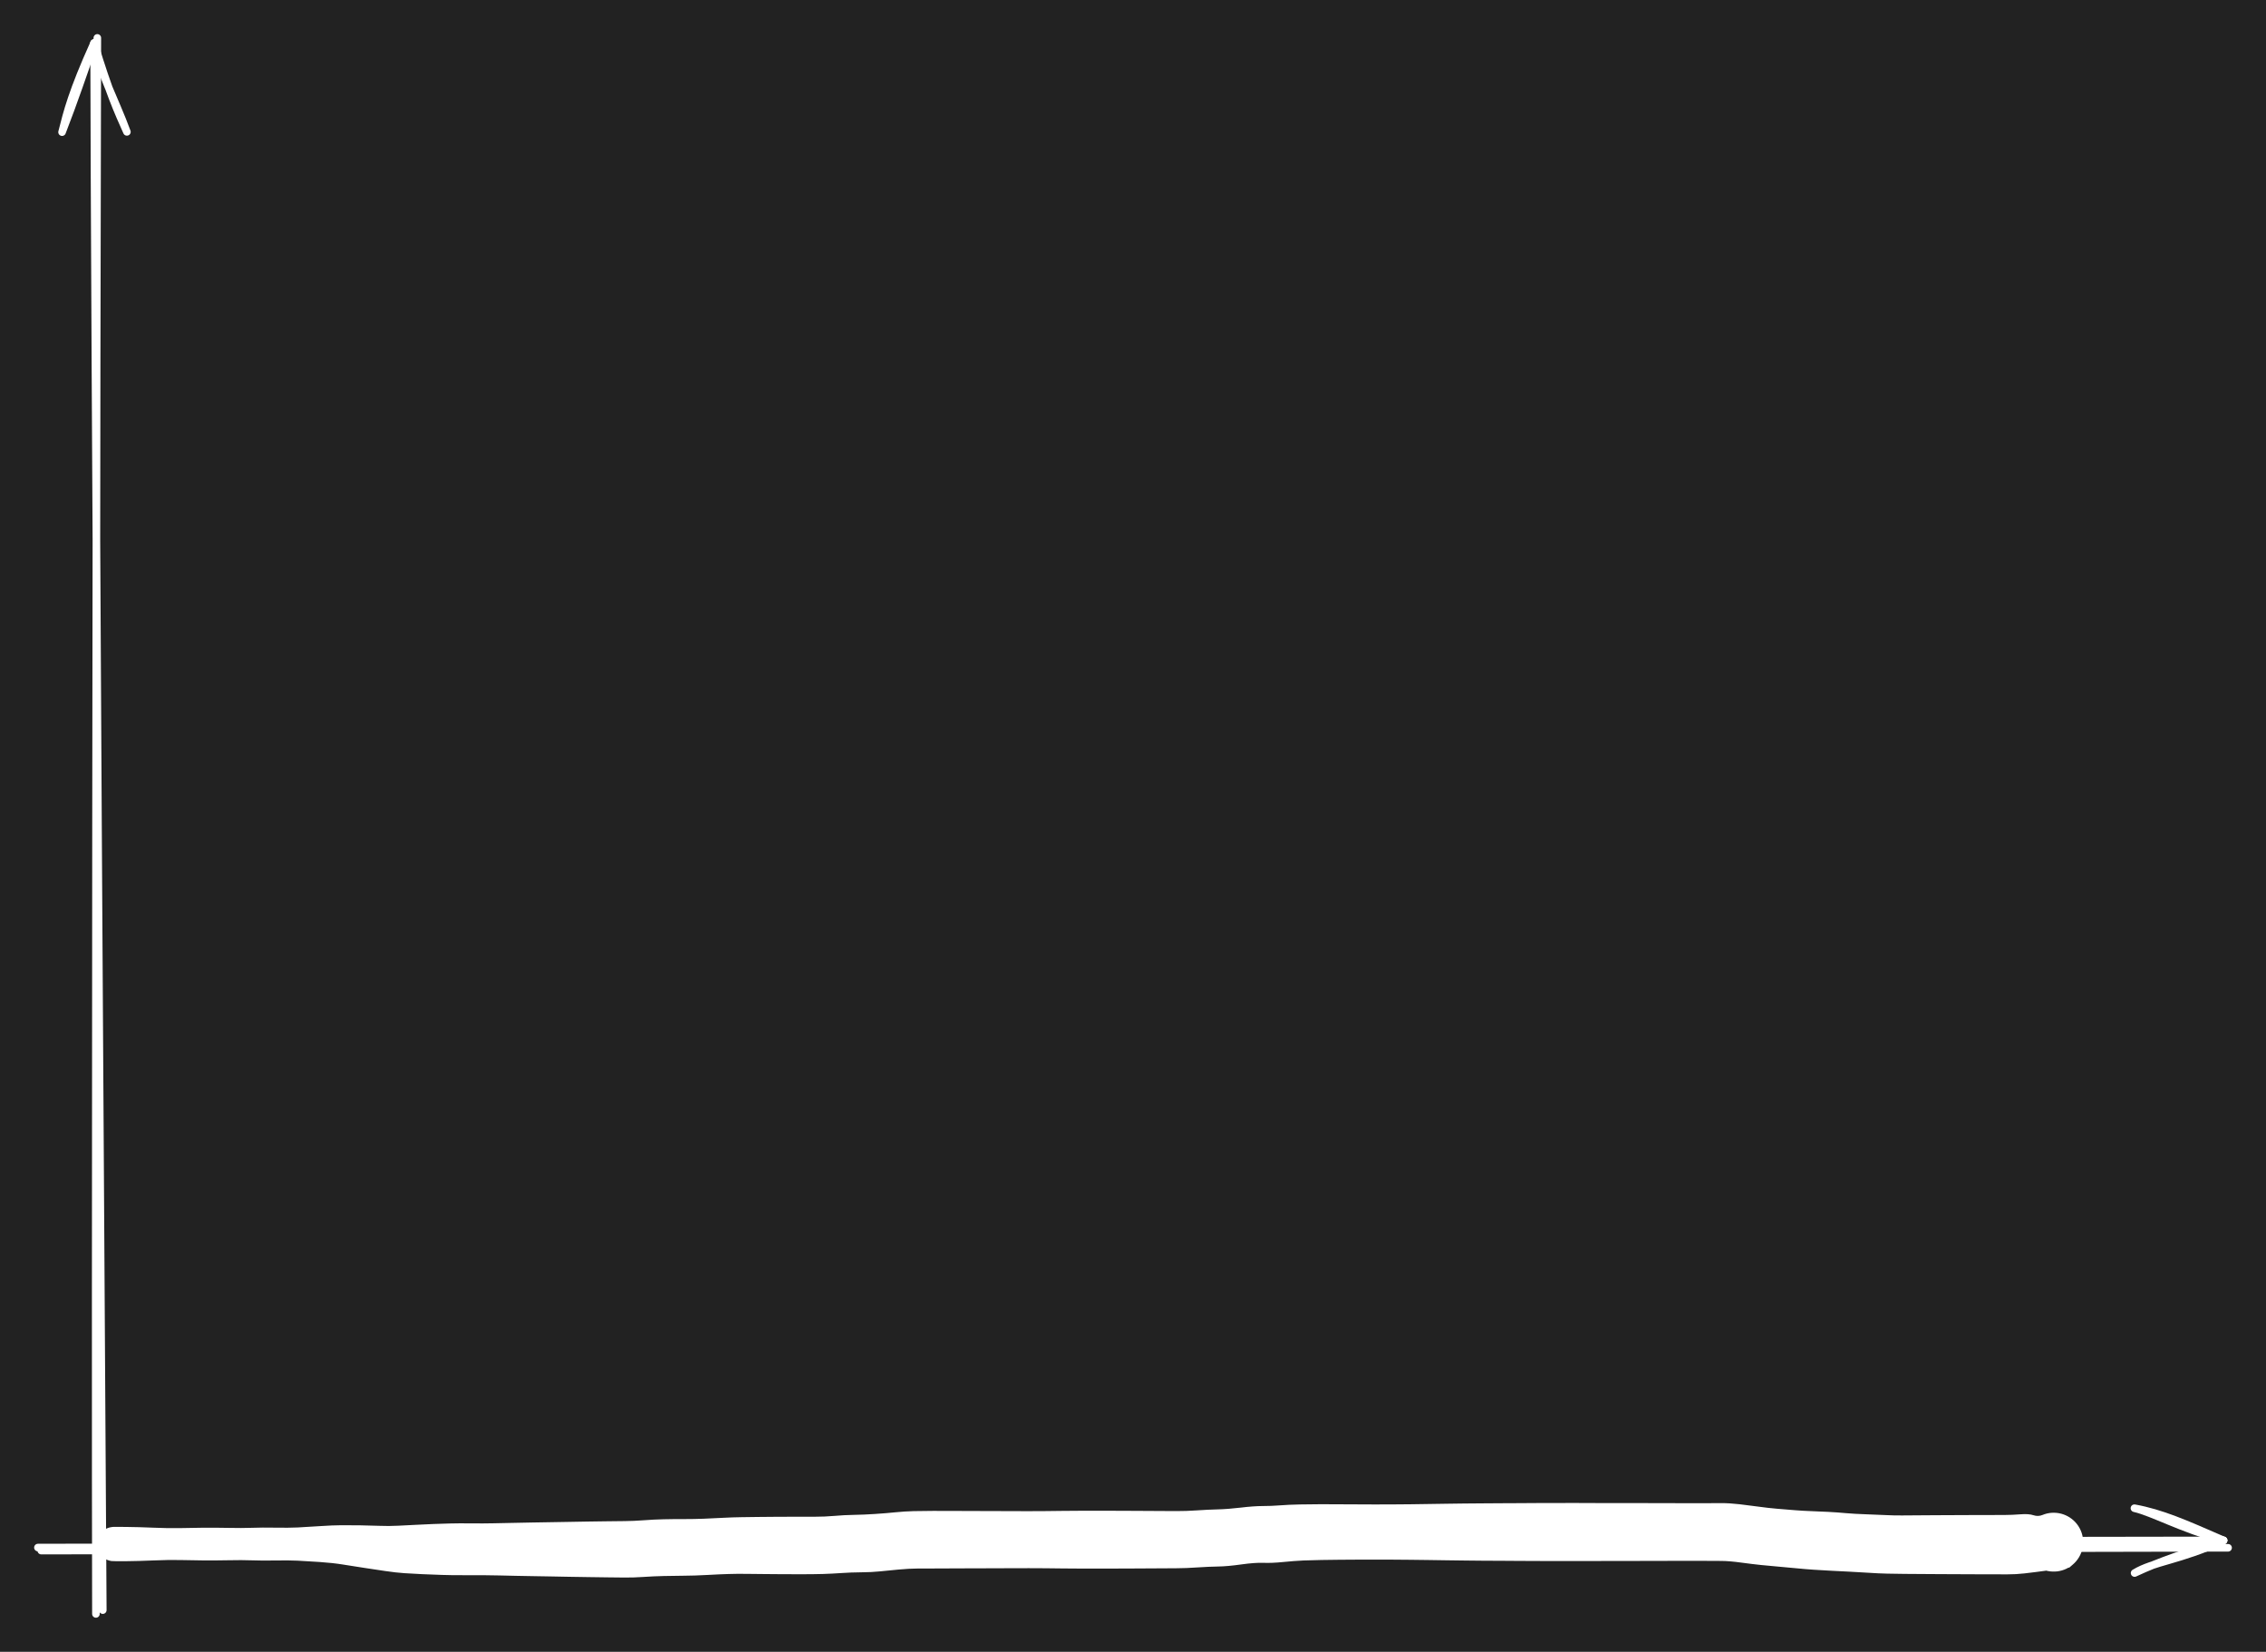 <svg version="1.1" xmlns="http://www.w3.org/2000/svg" viewBox="0 0 597.652 435.758" width="597.652" height="435.758"><!-- svg-source:excalidraw --><defs><style class="style-fonts">
      </style></defs><rect x="0" y="0" width="597.652" height="435.758" fill="#222"></rect><g stroke-linecap="round"><g transform="translate(26.049 425.672) rotate(0 -0.283 -207.646)"><path d="M-0.75 0.09 C-0.95 -69.22, -0.6 -346.28, -0.38 -415.67 M1.06 -0.91 C0.64 -70.06, -1.12 -345.24, -1.23 -414.33" stroke="#ffffff" stroke-width="2" fill="none"></path></g><g transform="translate(26.049 425.672) rotate(0 -0.283 -207.646)"><path d="M7.42 -390.88 C4.32 -399.33, 0.33 -406.42, -1.23 -414.33 M7.42 -390.88 C5.05 -396.17, 2.65 -401.51, -1.23 -414.33" stroke="#ffffff" stroke-width="2" fill="none"></path></g><g transform="translate(26.049 425.672) rotate(0 -0.283 -207.646)"><path d="M-9.68 -390.81 C-6.43 -399.17, -4.07 -406.29, -1.23 -414.33 M-9.68 -390.81 C-8.35 -396.08, -7.05 -401.43, -1.23 -414.33" stroke="#ffffff" stroke-width="2" fill="none"></path></g></g><mask></mask><g stroke-linecap="round"><g transform="translate(9.772 408.596) rotate(0 289.166 -0.304)"><path d="M1.11 0.46 C97.48 0.24, 481.71 0.01, 577.88 -0.28 M0.23 -0.34 C96.44 -0.42, 480.52 -2.23, 576.69 -2.23" stroke="#ffffff" stroke-width="2" fill="none"></path></g><g transform="translate(9.772 408.596) rotate(0 289.166 -0.304)"><path d="M553.22 6.38 C560.21 3.11, 566.27 1.22, 576.69 -2.23 M553.22 6.38 C558.18 3.35, 565 3.13, 576.69 -2.23" stroke="#ffffff" stroke-width="2" fill="none"></path></g><g transform="translate(9.772 408.596) rotate(0 289.166 -0.304)"><path d="M553.18 -10.72 C560.33 -9.41, 566.4 -6.72, 576.69 -2.23 M553.18 -10.72 C558.1 -9.57, 564.93 -5.6, 576.69 -2.23" stroke="#ffffff" stroke-width="2" fill="none"></path></g></g><mask></mask><g transform="translate(29.97 407.334) rotate(0 255.847 -0.896)" stroke="none"><path fill="#ffffff" d="M 0,-4.54 Q 0,-4.54 3.26,-4.52 6.52,-4.49 10.49,-4.32 14.47,-4.15 17.46,-4.21 20.45,-4.27 23.51,-4.31 26.57,-4.34 30.22,-4.27 33.87,-4.19 36.47,-4.29 39.07,-4.39 42.61,-4.33 46.15,-4.27 48.54,-4.38 50.94,-4.49 54.35,-4.73 57.76,-4.96 60.11,-4.97 62.45,-4.97 65.18,-4.94 67.90,-4.90 70.21,-4.81 72.52,-4.71 75.01,-4.84 77.49,-4.96 79.80,-5.08 82.12,-5.20 84.30,-5.29 86.49,-5.37 88.68,-5.43 90.88,-5.49 94.21,-5.46 97.54,-5.42 100.12,-5.48 102.69,-5.53 105.47,-5.59 108.26,-5.65 110.52,-5.69 112.79,-5.72 115.30,-5.77 117.82,-5.81 120.02,-5.85 122.22,-5.90 125.11,-5.94 128.00,-5.98 130.23,-6.01 132.47,-6.04 134.81,-6.06 137.14,-6.08 139.83,-6.28 142.53,-6.49 145.04,-6.54 147.56,-6.60 150.36,-6.59 153.15,-6.59 155.70,-6.69 158.25,-6.80 160.77,-6.93 163.29,-7.06 165.51,-7.09 167.73,-7.13 169.90,-7.15 172.08,-7.18 174.50,-7.19 176.92,-7.21 179.54,-7.21 182.16,-7.21 184.85,-7.21 187.54,-7.21 190.10,-7.43 192.66,-7.66 195.24,-7.70 197.82,-7.74 200.83,-7.94 203.84,-8.14 206.27,-8.39 208.70,-8.63 211.00,-8.69 213.29,-8.75 216.11,-8.75 218.93,-8.75 221.61,-8.74 224.28,-8.72 226.67,-8.72 229.07,-8.71 231.49,-8.71 233.91,-8.70 236.59,-8.69 239.26,-8.68 241.41,-8.68 243.56,-8.68 245.78,-8.70 248.00,-8.72 250.15,-8.75 252.29,-8.77 254.45,-8.78 256.61,-8.78 259.06,-8.78 261.51,-8.78 264.13,-8.78 266.74,-8.78 269.33,-8.76 271.93,-8.75 274.73,-8.73 277.54,-8.71 280.21,-8.70 282.87,-8.69 285.78,-8.89 288.68,-9.09 291.23,-9.15 293.78,-9.21 297.22,-9.61 300.66,-10.02 302.99,-10.03 305.32,-10.03 307.60,-10.21 309.88,-10.39 312.90,-10.45 315.92,-10.51 318.38,-10.51 320.84,-10.51 323.21,-10.49 325.59,-10.48 327.95,-10.47 330.32,-10.46 332.47,-10.45 334.63,-10.45 337.17,-10.46 339.71,-10.48 342.10,-10.50 344.50,-10.53 346.94,-10.57 349.38,-10.61 351.66,-10.64 353.94,-10.67 356.31,-10.70 358.67,-10.72 361.29,-10.74 363.91,-10.76 366.08,-10.77 368.24,-10.78 370.44,-10.79 372.63,-10.81 375.24,-10.82 377.85,-10.82 380.24,-10.83 382.62,-10.84 385.19,-10.84 387.75,-10.83 390.74,-10.82 393.73,-10.81 396.30,-10.81 398.87,-10.81 401.65,-10.81 404.42,-10.80 406.62,-10.80 408.83,-10.79 410.96,-10.79 413.10,-10.78 415.30,-10.78 417.50,-10.78 419.66,-10.78 421.83,-10.79 424.00,-10.80 426.17,-10.81 428.87,-10.50 431.56,-10.18 433.91,-9.86 436.26,-9.53 438.71,-9.32 441.15,-9.12 443.35,-8.94 445.55,-8.76 447.69,-8.69 449.84,-8.63 452.25,-8.49 454.66,-8.36 456.97,-8.15 459.28,-7.95 462.08,-7.86 464.88,-7.76 467.22,-7.65 469.56,-7.53 471.69,-7.55 473.83,-7.56 476.07,-7.58 478.32,-7.60 480.58,-7.61 482.84,-7.62 484.98,-7.63 487.13,-7.65 489.60,-7.65 492.08,-7.65 494.30,-7.66 496.51,-7.67 498.64,-7.67 500.77,-7.68 502.94,-7.85 505.11,-8.02 506.34,-7.61 507.57,-7.20 508.74,-7.68 509.92,-8.17 511.19,-8.25 512.46,-8.33 513.70,-8.00 514.93,-7.67 515.99,-6.97 517.05,-6.26 517.83,-5.26 518.61,-4.25 519.03,-3.05 519.45,-1.84 519.46,-0.57 519.47,0.69 519.07,1.90 518.68,3.11 517.92,4.13 517.16,5.16 516.11,5.88 515.06,6.61 513.84,6.96 512.62,7.31 511.34,7.25 510.07,7.20 508.88,6.74 507.70,6.28 506.72,5.46 505.74,4.65 505.07,3.56 504.41,2.48 504.12,1.24 503.83,0.00 503.96,-1.26 504.09,-2.53 504.61,-3.69 505.13,-4.85 506.00,-5.78 506.87,-6.72 507.99,-7.32 509.11,-7.93 510.36,-8.15 511.61,-8.37 512.87,-8.17 514.13,-7.98 515.26,-7.39 516.39,-6.81 517.28,-5.89 518.16,-4.98 518.71,-3.82 519.25,-2.67 519.40,-1.41 519.55,-0.14 519.29,1.09 519.03,2.34 518.38,3.44 517.74,4.53 516.77,5.37 515.81,6.20 515.81,6.20 515.81,6.20 511.02,6.84 506.23,7.49 503.97,7.74 501.71,8.00 499.47,7.99 497.24,7.98 495.02,7.98 492.79,7.97 490.60,7.97 488.40,7.96 486.13,7.95 483.85,7.94 481.49,7.93 479.13,7.92 476.85,7.90 474.57,7.88 472.36,7.87 470.14,7.85 467.78,7.80 465.42,7.75 462.85,7.57 460.27,7.40 457.78,7.28 455.30,7.17 453.04,7.04 450.78,6.92 448.42,6.77 446.06,6.61 443.86,6.39 441.65,6.17 439.18,5.96 436.70,5.75 434.55,5.53 432.40,5.31 429.28,4.89 426.16,4.46 423.99,4.45 421.83,4.43 419.66,4.43 417.50,4.42 415.30,4.42 413.10,4.43 410.96,4.43 408.83,4.43 406.62,4.44 404.42,4.44 401.65,4.45 398.87,4.45 396.30,4.45 393.73,4.45 390.74,4.47 387.75,4.48 385.19,4.48 382.62,4.48 380.24,4.48 377.85,4.47 375.24,4.46 372.63,4.45 370.44,4.44 368.24,4.42 366.08,4.41 363.91,4.40 361.29,4.39 358.67,4.37 356.31,4.34 353.94,4.31 351.66,4.28 349.38,4.25 346.94,4.21 344.50,4.18 342.10,4.15 339.71,4.12 337.17,4.11 334.63,4.09 332.47,4.10 330.32,4.10 327.96,4.11 325.60,4.13 323.25,4.14 320.89,4.16 318.55,4.20 316.20,4.23 313.80,4.33 311.40,4.44 308.41,4.74 305.43,5.04 303.24,4.95 301.05,4.87 297.44,5.37 293.83,5.88 291.35,5.92 288.87,5.96 285.87,6.16 282.87,6.37 280.21,6.38 277.54,6.39 274.73,6.41 271.93,6.43 269.33,6.44 266.74,6.46 264.13,6.46 261.51,6.46 259.06,6.46 256.61,6.46 254.45,6.46 252.29,6.45 250.15,6.43 248.00,6.40 245.78,6.38 243.56,6.36 241.41,6.36 239.26,6.36 236.59,6.37 233.91,6.38 231.49,6.39 229.07,6.39 226.68,6.40 224.28,6.40 221.61,6.42 218.93,6.43 216.68,6.44 214.43,6.44 212.09,6.45 209.75,6.46 206.96,6.73 204.17,6.99 202.05,7.21 199.93,7.43 197.18,7.45 194.44,7.47 192.03,7.64 189.62,7.81 187.14,7.89 184.66,7.96 181.87,7.96 179.08,7.96 176.52,7.95 173.97,7.93 171.53,7.91 169.08,7.89 166.72,7.86 164.36,7.83 162.19,7.90 160.01,7.96 156.59,8.15 153.16,8.34 150.43,8.35 147.69,8.37 145.05,8.43 142.42,8.49 139.78,8.67 137.14,8.85 134.81,8.83 132.47,8.82 130.23,8.78 128.00,8.75 125.11,8.71 122.22,8.67 120.02,8.63 117.82,8.59 115.30,8.54 112.79,8.50 110.52,8.46 108.26,8.43 106.11,8.38 103.97,8.34 101.77,8.28 99.56,8.23 97.18,8.21 94.79,8.19 92.08,8.21 89.37,8.23 86.64,8.14 83.90,8.06 81.39,7.94 78.88,7.82 76.70,7.68 74.52,7.54 71.62,7.11 68.72,6.68 66.03,6.27 63.34,5.86 60.55,5.41 57.76,4.96 54.35,4.73 50.94,4.49 48.54,4.38 46.15,4.27 42.61,4.33 39.07,4.39 36.47,4.29 33.87,4.19 30.22,4.27 26.57,4.34 23.51,4.31 20.45,4.27 17.46,4.21 14.47,4.15 10.49,4.32 6.52,4.49 3.26,4.52 0,4.54 -0.54,4.48 -1.08,4.41 -1.60,4.21 -2.11,4.02 -2.56,3.71 -3.01,3.40 -3.37,2.99 -3.74,2.58 -3.99,2.09 -4.25,1.61 -4.38,1.07 -4.51,0.54 -4.51,-0.00 -4.51,-0.54 -4.38,-1.08 -4.25,-1.61 -3.99,-2.09 -3.74,-2.58 -3.37,-2.99 -3.01,-3.40 -2.56,-3.71 -2.11,-4.02 -1.59,-4.21 -1.08,-4.41 -0.54,-4.48 0.00,-4.54 0.00,-4.54 L 0,-4.54 Z"></path></g></svg>